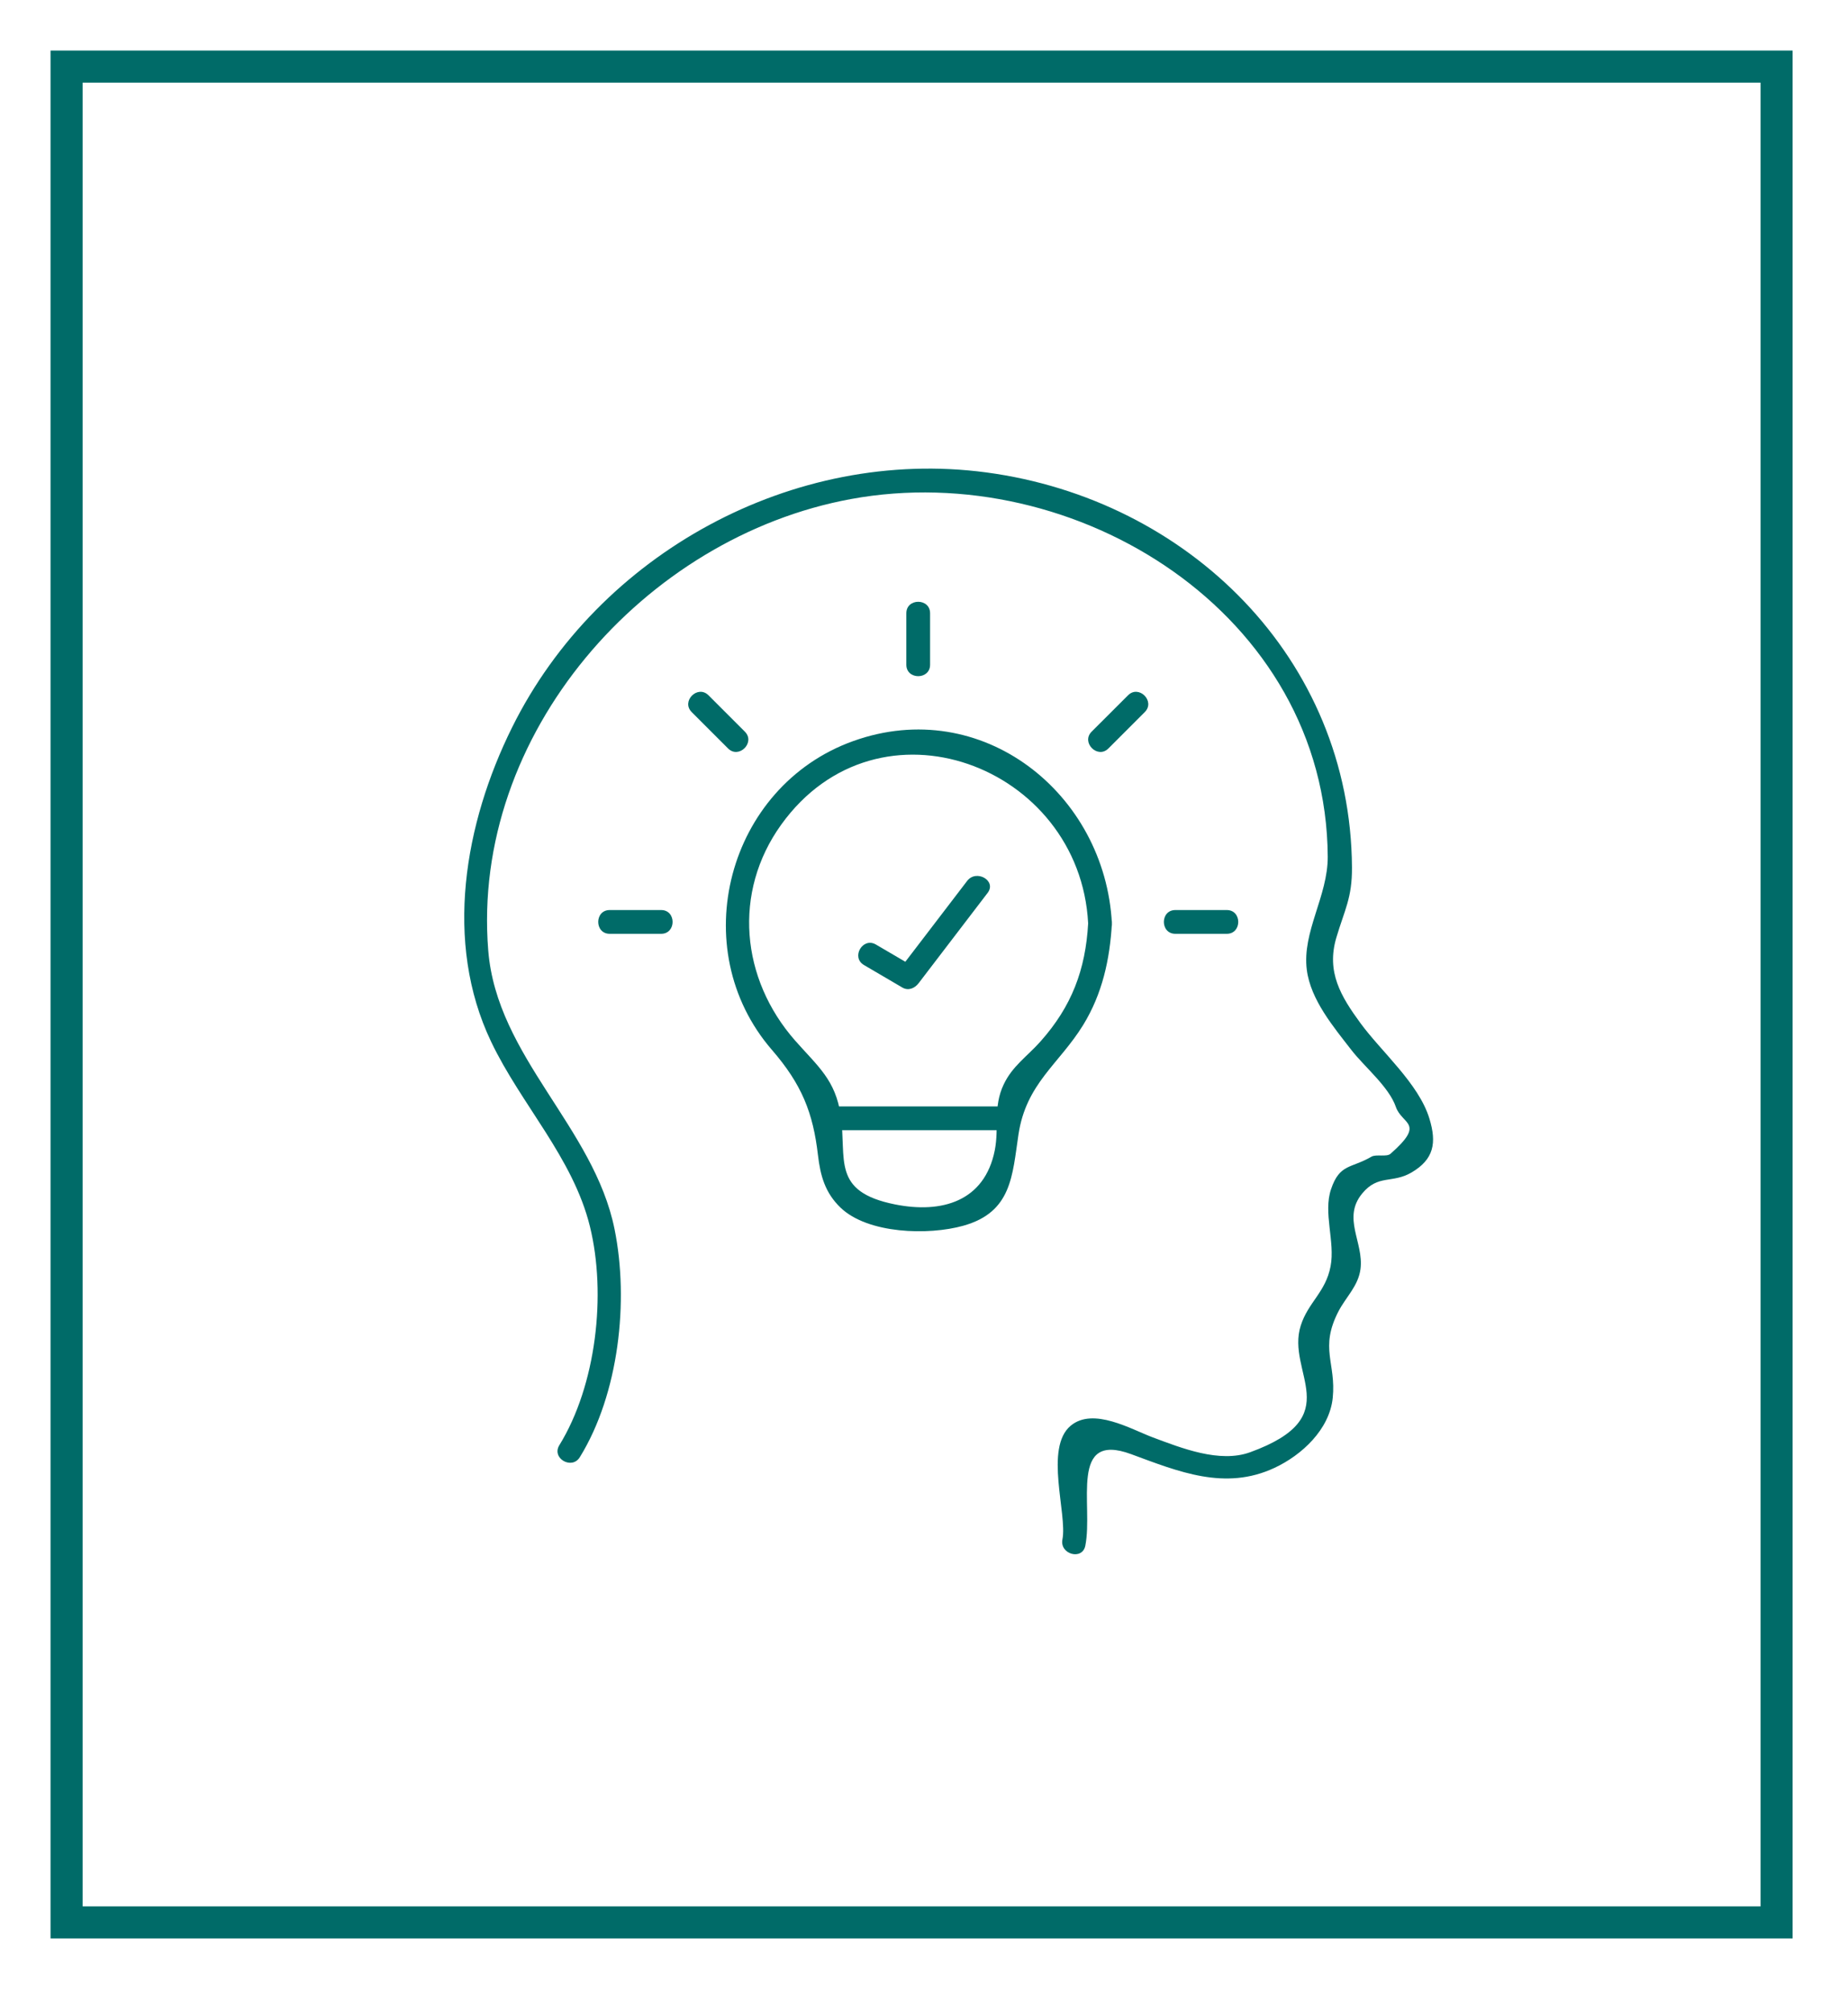 <svg xmlns="http://www.w3.org/2000/svg" xmlns:xlink="http://www.w3.org/1999/xlink" xmlns:serif="http://www.serif.com/" width="100%" height="100%" viewBox="0 0 34 37" xml:space="preserve" style="fill-rule:evenodd;clip-rule:evenodd;">  <path d="M10.668,26.801c0.719,-1.166 0.906,-2.873 0.639,-4.192c-0.38,-1.882 -2.166,-3.169 -2.324,-5.126c-0.321,-3.976 2.867,-7.607 6.677,-8.305c4.134,-0.757 8.742,2.112 8.768,6.578c0.004,0.725 -0.475,1.384 -0.385,2.082c0.071,0.553 0.493,1.051 0.82,1.474c0.24,0.31 0.691,0.677 0.818,1.046c0.113,0.33 0.557,0.287 -0.098,0.863c-0.072,0.063 -0.265,0.004 -0.35,0.053c-0.378,0.22 -0.585,0.127 -0.744,0.598c-0.148,0.435 0.078,0.969 -0.009,1.42c-0.09,0.473 -0.412,0.661 -0.548,1.087c-0.28,0.87 0.877,1.674 -0.931,2.331c-0.562,0.205 -1.262,-0.076 -1.792,-0.273c-0.398,-0.149 -1.096,-0.561 -1.511,-0.214c-0.488,0.408 -0.059,1.627 -0.151,2.09c-0.055,0.274 0.366,0.392 0.421,0.116c0.149,-0.75 -0.306,-2.107 0.842,-1.684c0.878,0.324 1.73,0.677 2.638,0.253c0.502,-0.234 1.012,-0.705 1.072,-1.288c0.065,-0.64 -0.247,-0.909 0.105,-1.59c0.138,-0.266 0.366,-0.468 0.406,-0.781c0.062,-0.492 -0.343,-0.937 0.033,-1.39c0.291,-0.351 0.548,-0.178 0.902,-0.382c0.417,-0.243 0.469,-0.547 0.333,-0.992c-0.195,-0.644 -0.883,-1.229 -1.269,-1.757c-0.361,-0.493 -0.63,-0.941 -0.444,-1.571c0.152,-0.513 0.292,-0.732 0.288,-1.293c-0.023,-3.838 -3.009,-6.769 -6.728,-7.265c-3.547,-0.473 -7.136,1.489 -8.722,4.685c-0.88,1.771 -1.262,3.954 -0.389,5.784c0.551,1.157 1.508,2.135 1.819,3.401c0.306,1.246 0.116,2.92 -0.563,4.022c-0.148,0.24 0.23,0.459 0.377,0.22" style="fill:#006b68;fill-rule:nonzero;"></path>  <path d="M17.794,16.202c-0.424,0.554 -0.847,1.108 -1.271,1.662c0.1,-0.026 0.199,-0.052 0.299,-0.078c-0.236,-0.138 -0.471,-0.276 -0.707,-0.414c-0.242,-0.142 -0.462,0.235 -0.22,0.377c0.236,0.138 0.471,0.276 0.706,0.414c0.111,0.065 0.227,0.015 0.299,-0.078c0.424,-0.555 0.847,-1.109 1.271,-1.663c0.17,-0.223 -0.208,-0.44 -0.377,-0.22" style="fill:#006b68;fill-rule:nonzero;"></path>  <path d="M17.112,12.226l0,-0.947c0,-0.281 -0.437,-0.281 -0.437,0l0,0.947c0,0.281 0.437,0.281 0.437,0" style="fill:#006b68;fill-rule:nonzero;"></path>  <path d="M12.164,16.738l-0.947,0c-0.281,0 -0.281,0.437 -0,0.437l0.947,0c0.281,0 0.281,-0.437 -0,-0.437" style="fill:#006b68;fill-rule:nonzero;"></path>  <path d="M13.704,13.457c-0.223,-0.223 -0.446,-0.446 -0.669,-0.669c-0.199,-0.199 -0.508,0.11 -0.309,0.309c0.223,0.223 0.446,0.446 0.669,0.669c0.199,0.199 0.508,-0.11 0.309,-0.309" style="fill:#006b68;fill-rule:nonzero;"></path>  <path d="M21.624,17.175l0.947,-0c0.281,-0 0.281,-0.437 0,-0.437l-0.947,-0c-0.281,-0 -0.281,0.437 0,0.437" style="fill:#006b68;fill-rule:nonzero;"></path>  <path d="M20.393,13.766c0.223,-0.223 0.446,-0.446 0.669,-0.669c0.199,-0.199 -0.109,-0.508 -0.308,-0.309l-0.67,0.669c-0.198,0.199 0.11,0.508 0.309,0.309" style="fill:#006b68;fill-rule:nonzero;"></path>  <path d="M20.457,16.984c-0.124,-2.391 -2.389,-4.204 -4.759,-3.354c-2.317,0.83 -3.107,3.818 -1.496,5.68c0.551,0.636 0.757,1.158 0.847,1.935c0.044,0.377 0.13,0.693 0.416,0.967c0.503,0.483 1.618,0.512 2.259,0.332c0.891,-0.25 0.9,-0.918 1.014,-1.678c0.142,-0.941 0.746,-1.293 1.19,-2.013c0.352,-0.573 0.491,-1.204 0.529,-1.869c0.016,-0.281 -0.421,-0.28 -0.437,0c-0.048,0.852 -0.302,1.525 -0.876,2.17c-0.247,0.278 -0.517,0.451 -0.679,0.794c-0.196,0.412 -0.081,0.794 -0.163,1.209c-0.187,0.938 -0.971,1.168 -1.836,0.995c-1.179,-0.236 -0.883,-0.834 -0.998,-1.633c-0.094,-0.655 -0.42,-0.905 -0.839,-1.38c-0.999,-1.136 -1.15,-2.726 -0.258,-3.969c1.79,-2.494 5.499,-1.091 5.649,1.814c0.015,0.28 0.451,0.281 0.437,0" style="fill:#006b68;fill-rule:nonzero;"></path>  <path d="M15.268,20.787l3.252,-0c0.281,-0 0.282,-0.437 -0,-0.437l-3.252,-0c-0.281,-0 -0.281,0.437 -0,0.437" style="fill:#006b68;fill-rule:nonzero;"></path>  <rect x="1.225" y="1.225" width="31.461" height="34.133" style="fill:none;stroke:#006b68;stroke-width:0.59px;"></rect></svg>